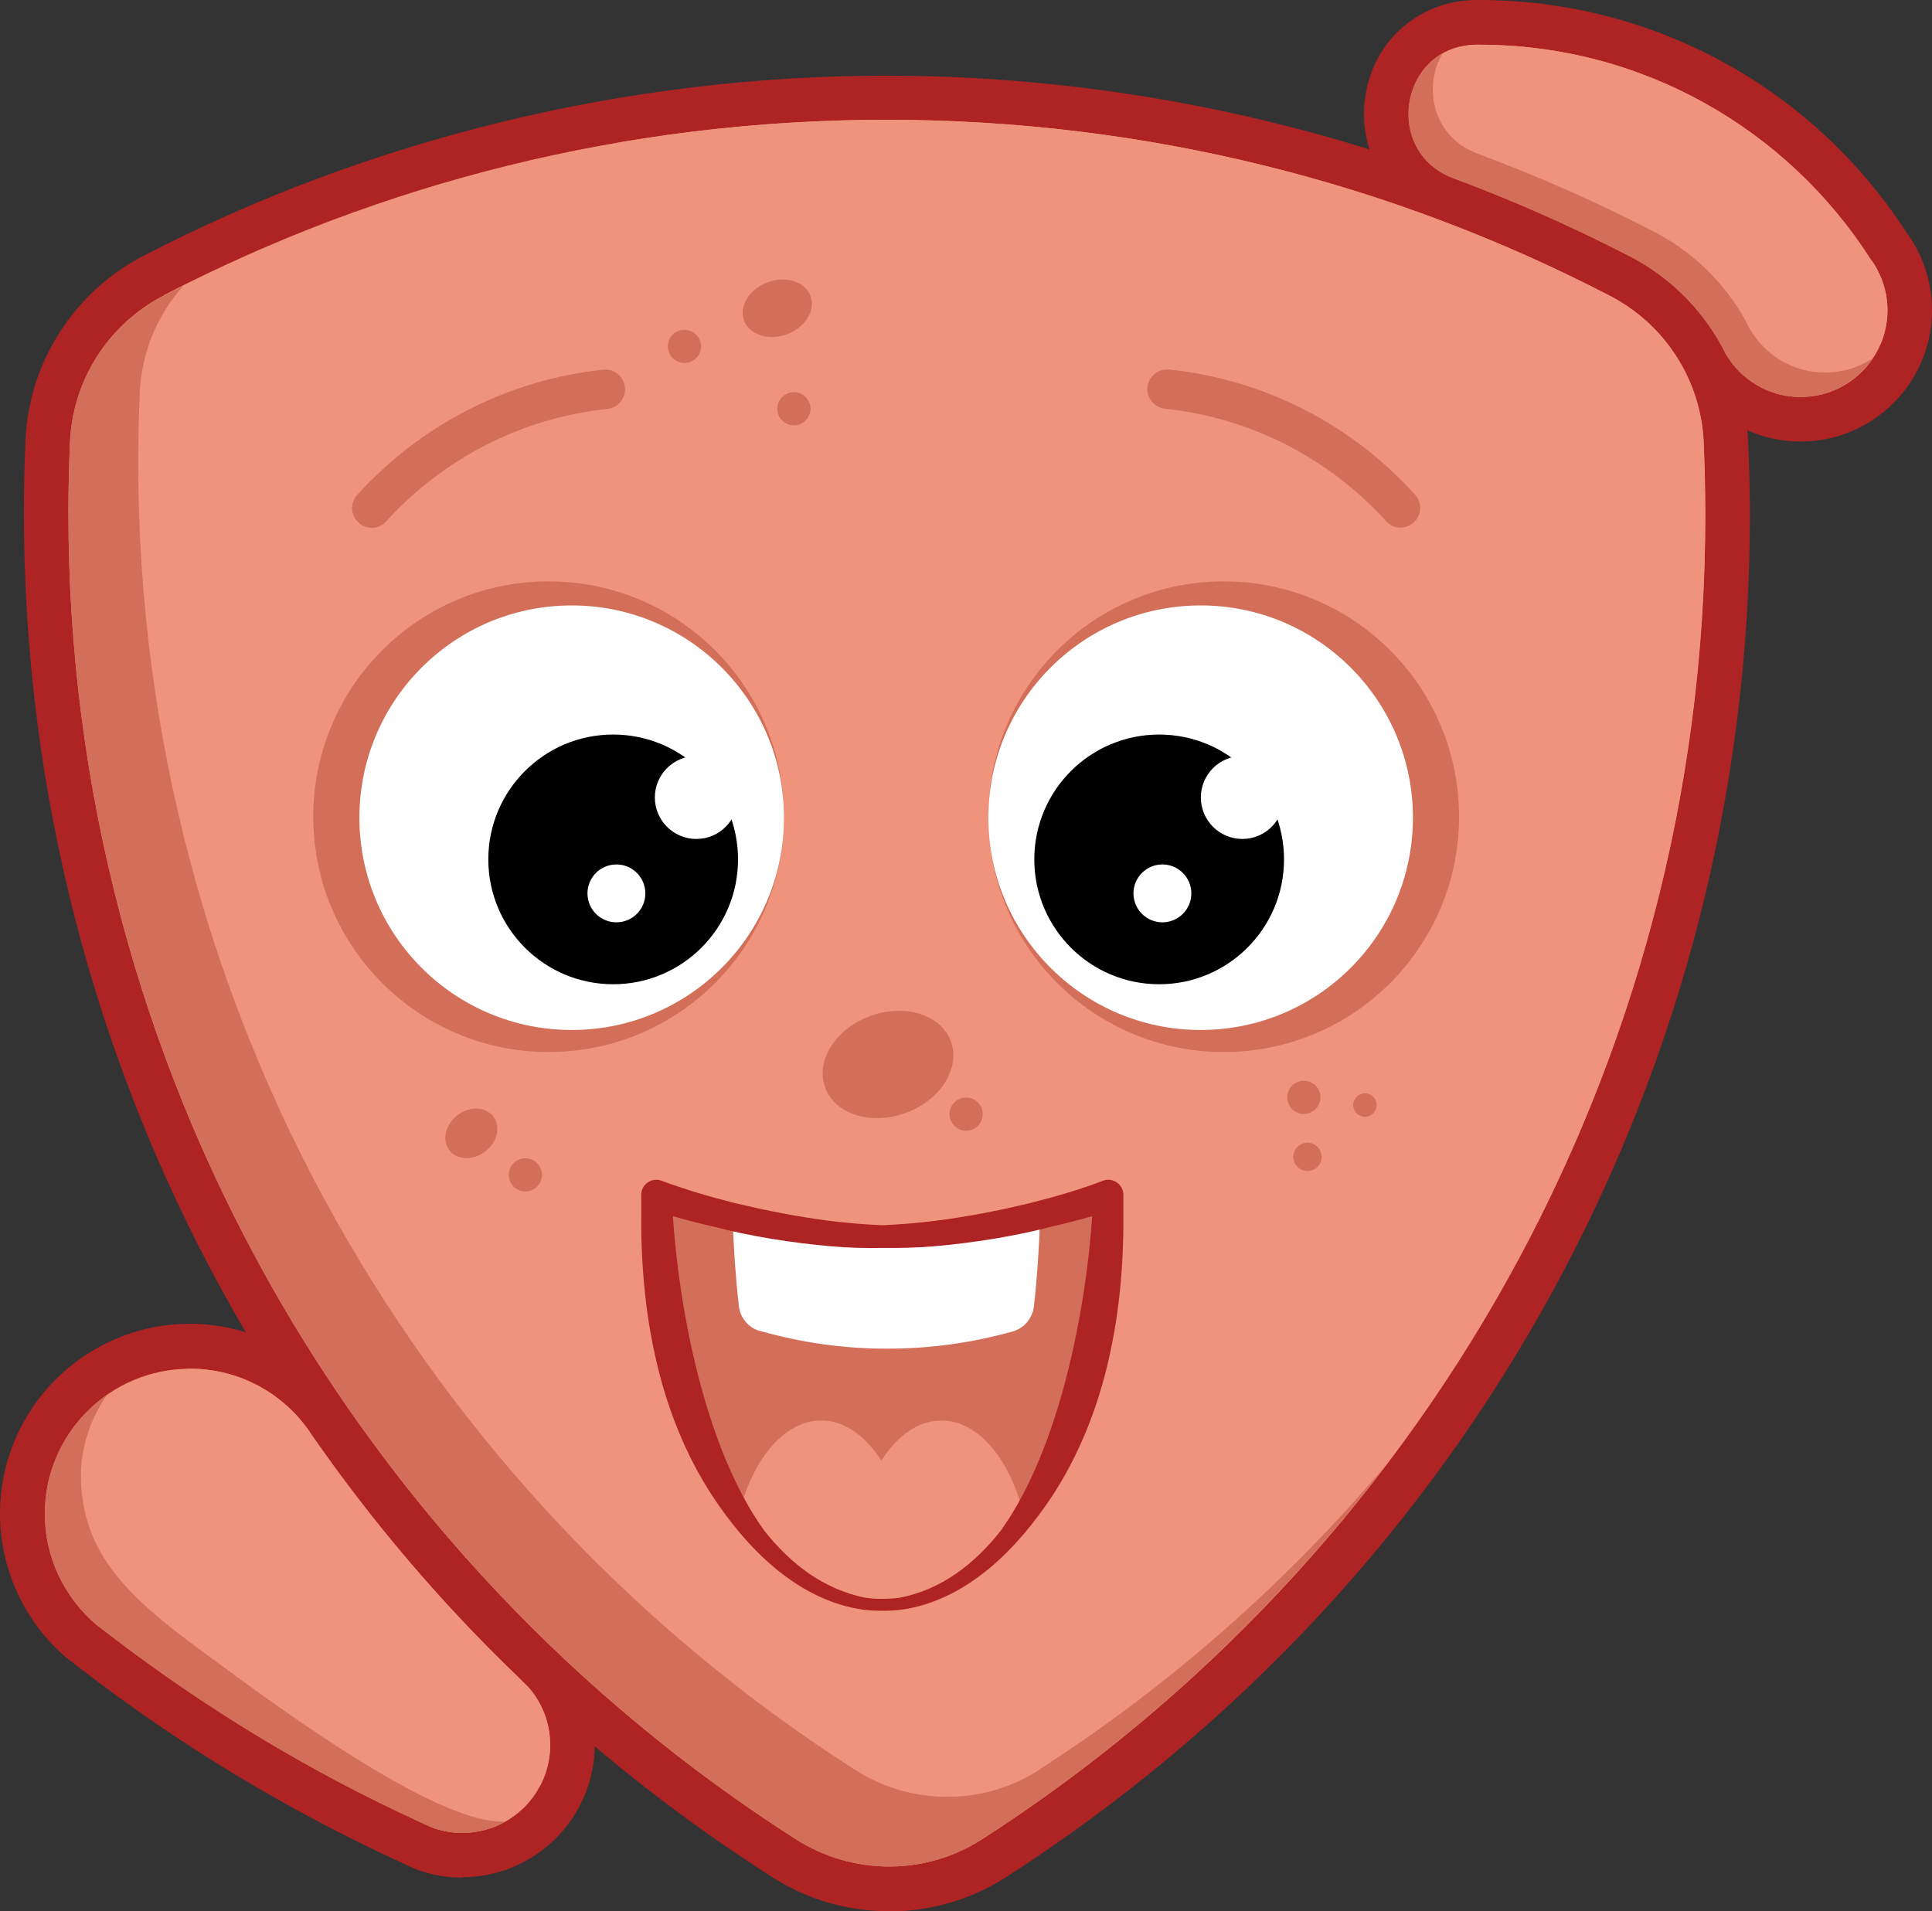 <?xml version="1.0" encoding="UTF-8"?>
<svg xmlns="http://www.w3.org/2000/svg" viewBox="0 0 95.47 94.45">
  <rect x="0" y="0" width="95.47" height="94.45" fill="#333333" stroke="none"/>
  <defs>
    <style>
      .cls-1 {
        mix-blend-mode: screen;
      }

      .cls-1, .cls-2 {
        fill: #f0937d;
      }

      .cls-1, .cls-2, .cls-3, .cls-4, .cls-5, .cls-6, .cls-7 {
        stroke-width: 0px;
      }

      .cls-8 {
        isolation: isolate;
      }

      .cls-4, .cls-6 {
        fill: #d36f58;
      }

      .cls-5 {
        fill: #fff;
      }

      .cls-6, .cls-9 {
        mix-blend-mode: multiply;
      }

      .cls-7 {
        fill: #ae2324;
      }
    </style>
  </defs>
  <g class="cls-8">
    <g id="Layer_2" data-name="Layer 2">
      <g id="Layer_1-2" data-name="Layer 1">
        <g>
          <path class="cls-7" d="m22.83,92.79c-.78,0-1.55-.14-2.29-.42l-.07-.03-.07-.03c-.17-.08-.35-.16-.52-.24l-.1-.05c-5.57-2.56-10.87-5.76-15.75-9.52l-.22-.17c-.14-.11-.29-.22-.43-.33l-.07-.05c-2.1-1.79-3.31-4.39-3.31-7.15,0-5.17,4.21-9.38,9.38-9.38,3.09,0,5.97,1.52,7.73,4.07l.06.09c2.9,4.18,6.25,8.12,9.94,11.67l.24.23c.09.09.17.17.26.25l.07.07.07.08c1.06,1.2,1.64,2.74,1.64,4.33,0,3.62-2.94,6.56-6.56,6.56Z"/>
          <path class="cls-7" d="m88.97,21.82c-2.31,0-4.46-1.24-5.62-3.25l-.03-.06-.05-.1c-.05-.09-.09-.18-.14-.27-.83-1.51-2.07-2.72-3.58-3.51-2.73-1.42-5.58-2.68-8.49-3.76-2.59-.96-4.05-3.54-3.57-6.26C67.96,1.91,70.21.02,72.94,0h.15c8.59,0,16.5,4.32,21.16,11.55.18.25.33.49.47.75.49.93.75,1.98.75,3.03,0,3.58-2.91,6.49-6.49,6.49Z"/>
          <path class="cls-7" d="m43.93,94.45c-2.05,0-4.05-.58-5.78-1.69C15,77.98,1.18,52.77,1.18,25.33c0-1.2.03-2.41.08-3.6.17-3.83,2.41-7.32,5.83-9.09C18.34,6.82,31.03,3.74,43.79,3.74s25.5,3.09,36.77,8.94c3.41,1.77,5.64,5.25,5.82,9.08.06,1.24.09,2.49.09,3.72,0,27.32-13.73,52.46-36.73,67.27-1.73,1.12-3.74,1.71-5.81,1.71h0Z"/>
          <g>
            <path class="cls-2" d="m8.1,14.6c-2.73,1.41-4.5,4.16-4.64,7.23-.05,1.16-.08,2.33-.08,3.5,0,27.56,14.34,51.77,35.96,65.57,2.81,1.79,6.41,1.79,9.21-.02,21.49-13.83,35.72-37.96,35.72-65.42,0-1.21-.03-2.42-.08-3.62-.14-3.06-1.91-5.81-4.63-7.22-10.7-5.55-22.86-8.7-35.76-8.7s-25,3.13-35.69,8.66Z"/>
            <path class="cls-2" d="m26.1,83.36c-.17-.16-.34-.33-.51-.5-3.83-3.68-7.25-7.71-10.24-12.03-.02-.03-.04-.05-.05-.08-1.29-1.88-3.46-3.11-5.91-3.11-3.96,0-7.17,3.21-7.17,7.17,0,2.19.99,4.15,2.53,5.47.21.16.42.32.63.48,4.72,3.63,9.86,6.75,15.33,9.26.2.09.4.19.61.28.47.18.98.28,1.52.28,2.41,0,4.35-1.95,4.35-4.35,0-1.1-.41-2.1-1.09-2.87Z"/>
            <path class="cls-2" d="m92.77,13.33c-.1-.19-.21-.36-.34-.53-4.08-6.37-11.22-10.59-19.34-10.59-.04,0-.09,0-.13,0-3.77.02-4.66,5.28-1.13,6.6,2.99,1.11,5.91,2.41,8.74,3.87,1.93,1,3.48,2.55,4.5,4.4.07.13.14.26.2.39.74,1.28,2.12,2.15,3.71,2.15,2.37,0,4.29-1.92,4.29-4.29,0-.72-.18-1.4-.5-2Z"/>
          </g>
          <g>
            <path class="cls-6" d="m51.36,87.46c-2.76,1.78-6.31,1.78-9.08.02C20.97,73.86,6.83,49.99,6.83,22.82c0-1.16.03-2.31.08-3.45.09-1.98.87-3.82,2.16-5.25-.32.16-.65.32-.97.48-2.73,1.41-4.5,4.16-4.64,7.23-.05,1.16-.08,2.33-.08,3.5,0,27.56,14.34,51.77,35.96,65.57,2.81,1.79,6.41,1.79,9.21-.02,7.7-4.96,14.46-11.25,19.98-18.53-4.93,5.84-10.71,10.94-17.16,15.09Z"/>
            <g>
              <path class="cls-6" d="m11.7,82.86c-4.26-3.13-7.64-5.32-7.7-9.83-.02-1.52.48-2.93,1.29-4.1-1.86,1.3-3.08,3.45-3.08,5.88,0,2.19.99,4.15,2.53,5.47.21.16.42.32.63.48,4.72,3.63,9.86,6.75,15.33,9.26.2.09.4.19.61.28.47.18.98.28,1.52.28.78,0,1.51-.21,2.15-.57-1.65.12-5.22-1.24-13.28-7.15Z"/>
              <path class="cls-6" d="m26.53,88.5c.04-.07.1-.14.14-.22-.06.03-.1.11-.14.22Z"/>
            </g>
            <path class="cls-6" d="m90.18,18.41c-1.59,0-2.97-.87-3.71-2.15-.07-.13-.13-.26-.2-.39-1.02-1.85-2.57-3.4-4.5-4.4-2.83-1.47-5.75-2.76-8.74-3.87-2.26-.84-2.71-3.3-1.75-4.96-2.27,1.28-2.39,5.08.54,6.17,2.99,1.11,5.91,2.41,8.74,3.87,1.93,1,3.48,2.55,4.5,4.4.07.13.14.26.2.39.74,1.28,2.12,2.15,3.71,2.15,1.49,0,2.81-.76,3.58-1.92-.68.45-1.49.71-2.37.71Z"/>
          </g>
          <g>
            <circle class="cls-4" cx="60.47" cy="40.36" r="11.63"/>
            <circle class="cls-5" cx="59.33" cy="40.41" r="10.49"/>
            <circle class="cls-3" cx="57.28" cy="42.47" r="6.17"/>
            <g>
              <circle class="cls-5" cx="61.39" cy="39.41" r="2.05"/>
              <circle class="cls-5" cx="57.44" cy="44.15" r="1.43"/>
            </g>
          </g>
          <g>
            <circle class="cls-4" cx="27.11" cy="40.36" r="11.63"/>
            <circle class="cls-5" cx="28.25" cy="40.41" r="10.49"/>
            <circle class="cls-3" cx="30.3" cy="42.47" r="6.17"/>
            <g>
              <circle class="cls-5" cx="34.41" cy="39.41" r="2.05"/>
              <circle class="cls-5" cx="30.46" cy="44.15" r="1.43"/>
            </g>
          </g>
          <path class="cls-6" d="m43.79,60.96c-4.07,0-7.92-.68-11.35-1.9.25,11.38,5.23,20.46,11.35,20.46s11.1-9.08,11.35-20.46c-3.43,1.22-7.28,1.9-11.35,1.9Z"/>
          <path class="cls-5" d="m37.55,65.77c2,.57,4.1.88,6.28.88s4.23-.3,6.21-.85c.57-.16.98-.65,1.05-1.24.16-1.42.26-2.9.31-4.43-2.41.54-4.96.83-7.6.83s-5.2-.29-7.6-.83c.05,1.52.15,2.99.31,4.41.07.59.47,1.07,1.04,1.24Z"/>
          <path class="cls-2" d="m43.79,79.52c2.58,0,4.96-1.63,6.87-4.36-.63-2.89-2.24-4.96-4.14-4.96-1.14,0-2.18.75-2.97,1.98-.79-1.23-1.82-1.98-2.97-1.98-1.78,0-3.32,1.82-4.02,4.44,1.96,3.04,4.48,4.88,7.22,4.88Z"/>
          <path class="cls-7" d="m55.51,59.75c0-.24,0-.47,0-.7.01-.51-.53-.89-1-.7-1.18.45-2.4.8-3.64,1.11,0,0,0,0,0,0-1.52.37-3.07.67-4.64.87-.87.11-1.75.18-2.63.22-.88-.04-1.76-.11-2.63-.22-1.57-.2-3.11-.51-4.64-.87,0,0,0,0,0,0-1.23-.31-2.45-.67-3.64-1.11-.47-.19-1.02.19-1,.7,0,.23,0,.47,0,.7-.07,4.91.79,10.02,3.52,14.19,1.68,2.54,4.05,4.98,7.14,5.56.37.07.74.1,1.11.1.05,0,.1,0,.14,0,.05,0,.1,0,.14,0,.36,0,.73-.03,1.11-.1,3.1-.58,5.46-3.03,7.14-5.56,2.73-4.17,3.59-9.27,3.52-14.19Zm-11.08,19.21c-.22.03-.43.04-.64.05-.06,0-.13,0-.19,0-.07,0-.13,0-.19,0-.21,0-.42-.02-.64-.05-2.06-.41-3.71-1.67-5.02-3.34-2.97-4.14-4.21-11.11-4.5-15.52.65.19,1.31.36,1.98.51,1.79.48,3.97.82,5.84.98.82.07,1.67.1,2.54.08.87.01,1.72-.01,2.54-.08,1.87-.16,4.05-.5,5.84-.98.66-.15,1.32-.32,1.98-.51-.29,4.4-1.54,11.38-4.5,15.52-1.31,1.68-2.96,2.94-5.02,3.34Z"/>
          <g class="cls-9">
            <path class="cls-4" d="m18.37,26.08c-.23,0-.47-.08-.65-.25-.4-.36-.43-.98-.07-1.37,3.17-3.5,7.49-5.7,12.16-6.19.54-.06,1.01.33,1.07.87.06.53-.33,1.01-.87,1.07-4.2.44-8.08,2.42-10.93,5.56-.19.21-.46.32-.72.32Z"/>
            <path class="cls-4" d="m69.22,26.08c-.27,0-.53-.11-.72-.32-2.85-3.14-6.73-5.12-10.93-5.56-.53-.06-.92-.53-.87-1.07.06-.53.54-.92,1.07-.87,4.68.49,9,2.69,12.16,6.19.36.4.33,1.01-.07,1.37-.19.17-.42.25-.65.25Z"/>
          </g>
          <g>
            <ellipse class="cls-4" cx="43.88" cy="52.61" rx="3.31" ry="2.55" transform="translate(-15.43 18.32) rotate(-20.14)"/>
            <ellipse class="cls-4" cx="38.41" cy="15.24" rx="1.75" ry="1.37" transform="translate(-2.9 14.15) rotate(-20.14)"/>
            <circle class="cls-4" cx="33.82" cy="17.12" r=".82"/>
            <circle class="cls-4" cx="39.23" cy="20.2" r=".82"/>
            <circle class="cls-4" cx="47.74" cy="55.06" r=".82"/>
            <circle class="cls-4" cx="64.43" cy="54.23" r=".82"/>
            <circle class="cls-4" cx="67.45" cy="54.61" r=".58"/>
            <circle class="cls-4" cx="64.61" cy="57.17" r=".7"/>
            <circle class="cls-4" cx="25.96" cy="58.06" r=".82"/>
            <ellipse class="cls-4" cx="23.29" cy="56.01" rx="1.37" ry="1.13" transform="translate(-29.3 25.78) rotate(-37.53)"/>
          </g>
          <g>
            <path class="cls-1" d="m12.89,70.65s.04.06.06.09c3.48,5.02,7.46,9.7,11.91,13.99.2.19.4.39.6.58.7.79,1.15,1.8,1.24,2.91.31-.6.48-1.27.48-1.99,0-1.1-.41-2.1-1.09-2.87-.17-.16-.34-.33-.51-.5-3.83-3.68-7.25-7.71-10.24-12.03-.02-.03-.04-.05-.05-.08-1.29-1.88-3.46-3.11-5.91-3.11-.07,0-.14,0-.21.01,1.51.62,2.8,1.67,3.72,3Z"/>
            <g>
              <path class="cls-1" d="m70.74,3.02s-.05.04-.08.07c.04,0,.06-.03.08-.07Z"/>
              <path class="cls-1" d="m92.77,13.33c-.1-.19-.21-.36-.34-.53-4.08-6.37-11.22-10.59-19.34-10.59-.04,0-.09,0-.13,0-.17,0-.33.02-.49.04,7.72.68,19.22,7.94,20.45,14.78.22-.52.35-1.09.35-1.69,0-.72-.18-1.4-.5-2Z"/>
            </g>
            <path class="cls-1" d="m37.88,6.76c14.02,0,27.24,3.41,38.87,9.45,2.96,1.54,4.88,4.52,5.04,7.85.06,1.3.09,2.61.09,3.93,0,13.63-3.23,26.51-8.96,37.91,7.19-11.78,11.34-25.62,11.34-40.44,0-1.21-.03-2.42-.08-3.62-.14-3.06-1.91-5.81-4.63-7.22-10.7-5.55-22.86-8.7-35.76-8.7-4.55,0-9.01.4-13.35,1.15,2.45-.21,4.94-.33,7.45-.33Z"/>
          </g>
        </g>
      </g>
    </g>
  </g>
</svg>